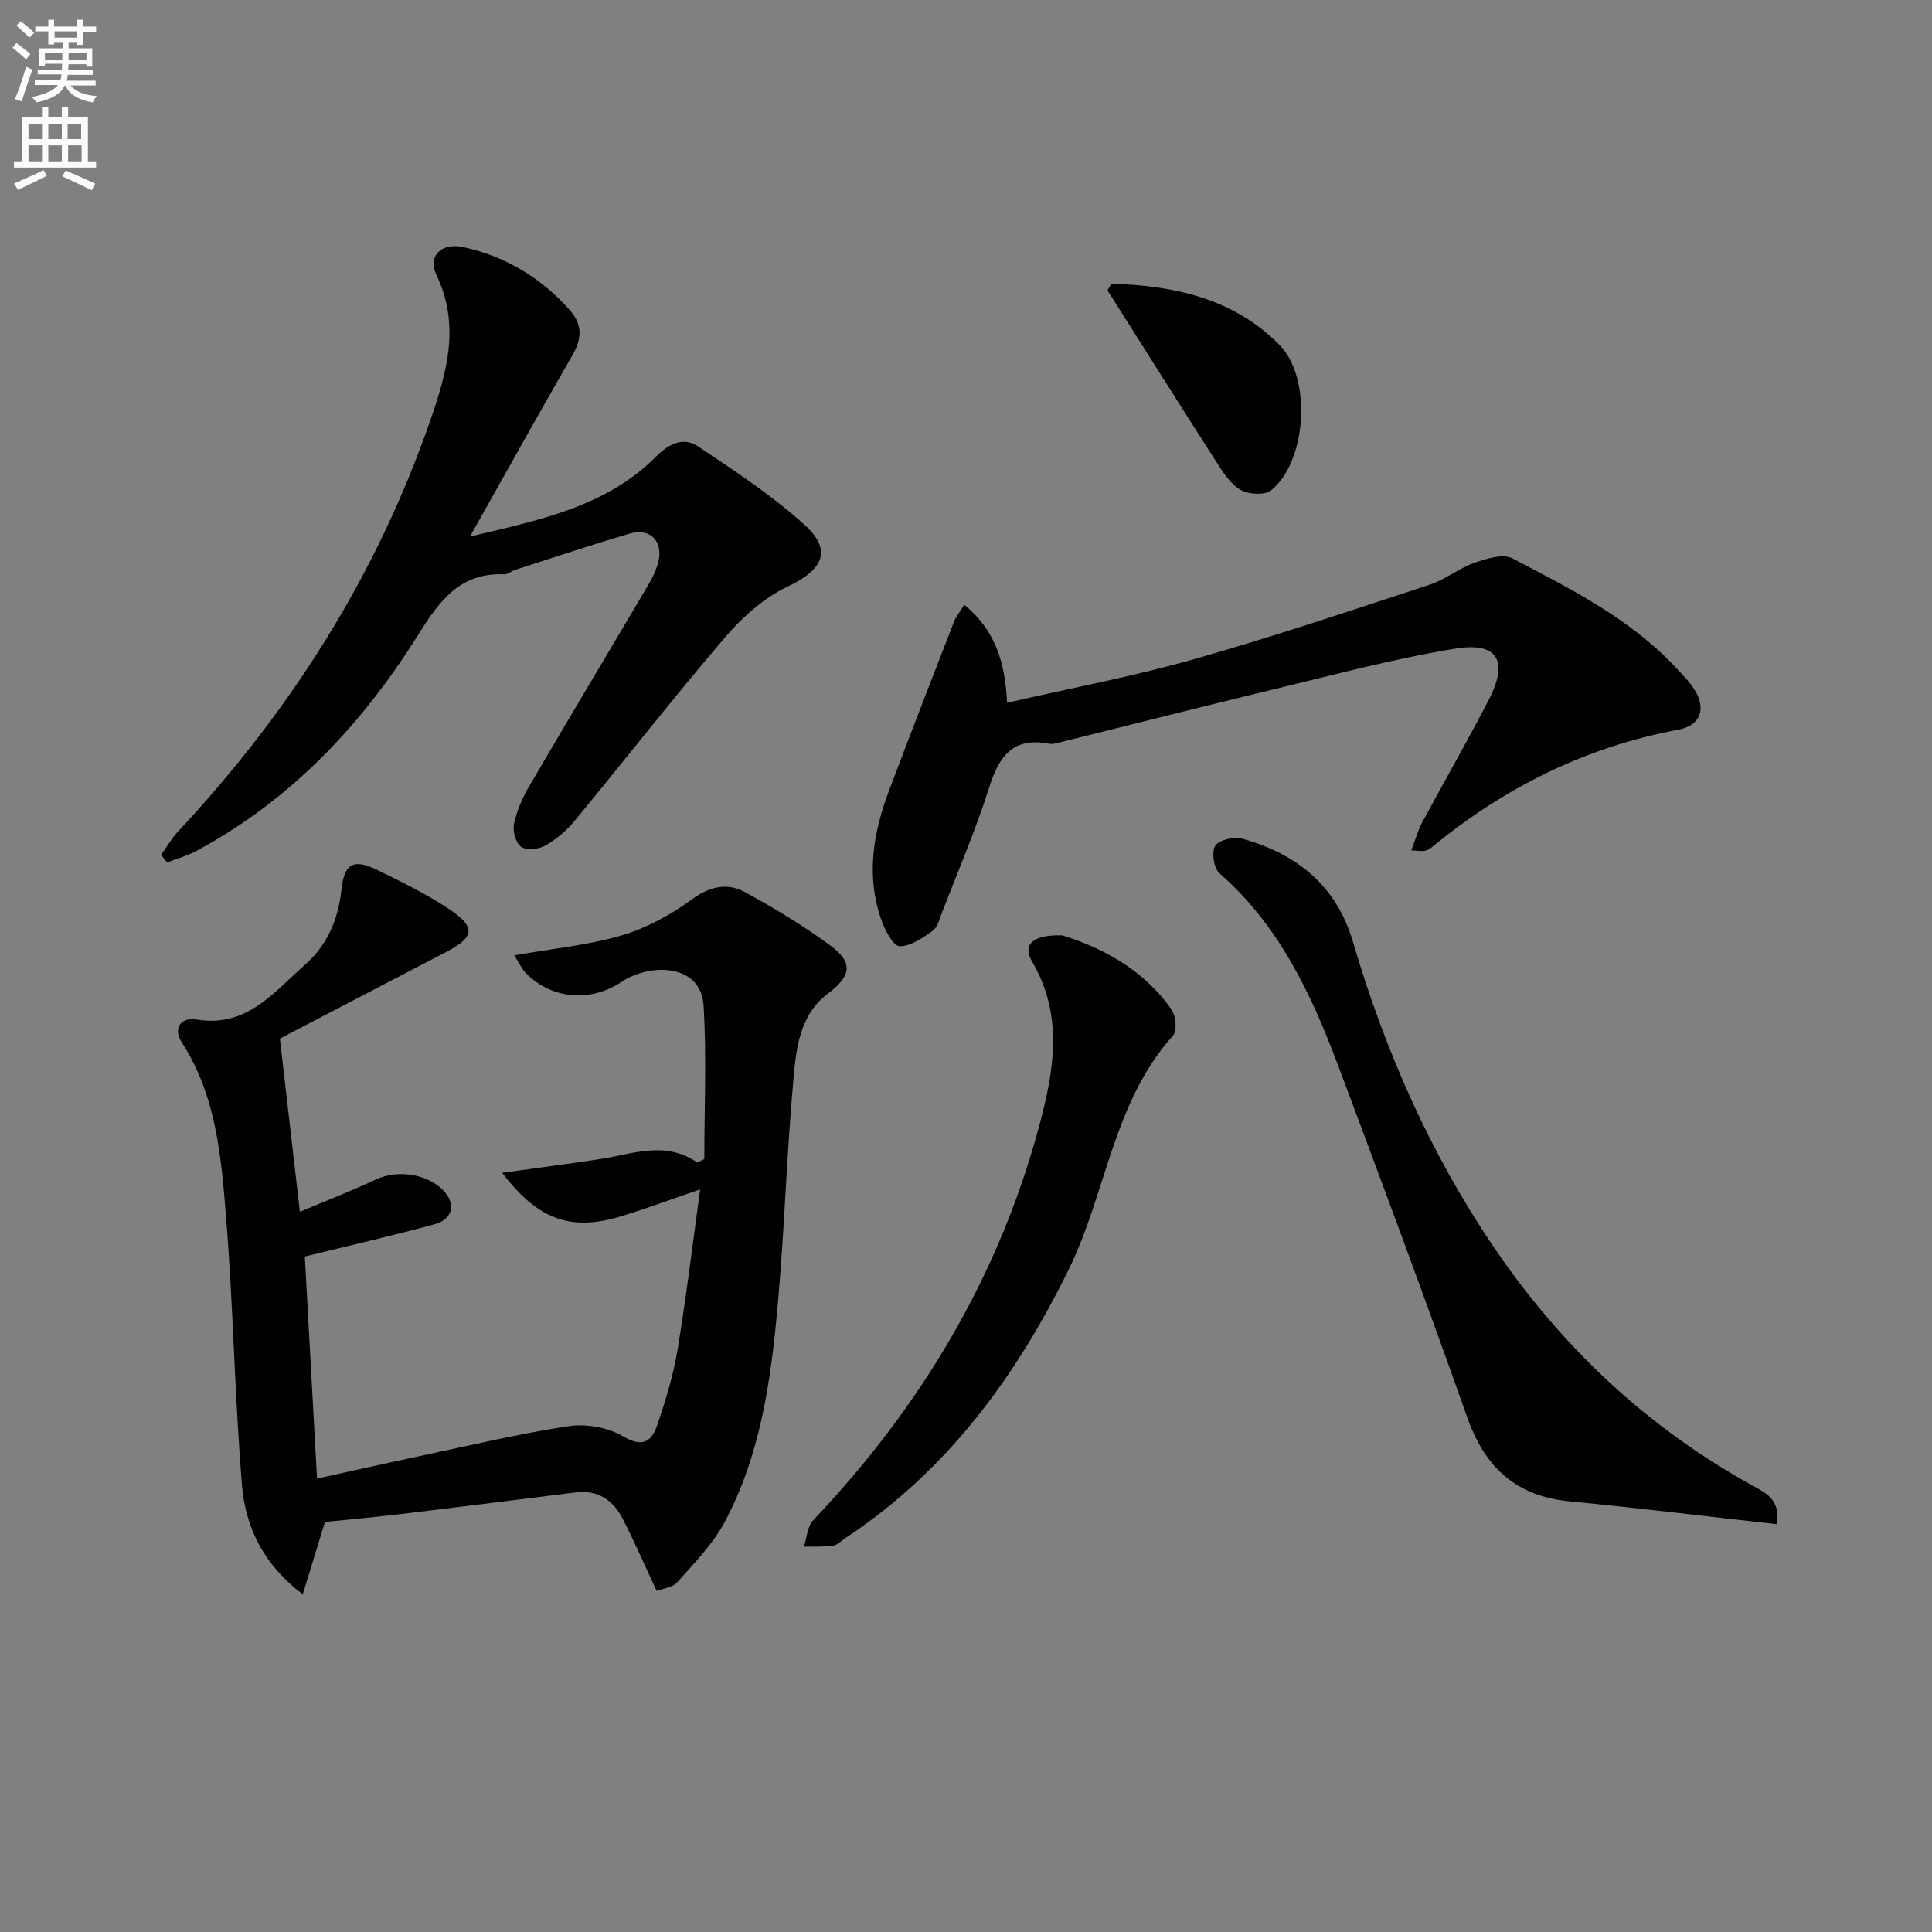 <svg enable-background="new 0 0 400 400" viewBox="0 0 400 400" xmlns="http://www.w3.org/2000/svg"><rect x="0" y="0" width="400" height="400" fill="#808080" stroke="none"/><path d="m2.6 9.9.8-1c.9.7 1.9 1.4 2.9 2.3l-.9 1.1c-1.1-1-2-1.8-2.8-2.4zm.5 10.6c.9-2.1 1.6-4.3 2.3-6.7.4.2.8.4 1.3.6-.7 2.1-1.5 4.3-2.2 6.6zm.3-15.2.9-.9c1 .8 2 1.6 2.8 2.4l-1 1c-.9-.9-1.8-1.7-2.7-2.5zm12.6-1.2h1.2v1.4h2.7v1.1h-2.7v2.7h-1.2v-.6h-1.8v1.3h4.9v3.8h-1.2v-.5h-3.7c0 .4-.1.9-.1 1.2h5.1v1h-5.2c0 .5-.1.9-.2 1.2h6v1h-5.2c1.1 1.3 2.9 2 5.5 2.2-.4.4-.7.8-.9 1.3-2.9-.5-4.8-1.6-5.7-3.5h-.1c-.8 1.7-2.7 2.9-5.9 3.5-.2-.4-.6-.8-.9-1.1 2.8-.6 4.6-1.4 5.4-2.5h-4.8v-1h5.3c.1-.3.2-.7.2-1.2h-4.9v-1h5c0-.4 0-.8.1-1.2h-3.6v.5h-1.2v-3.7h4.9v-1.3h-1.8v.5h-1.2v-2.7h-2.7v-1h2.7v-1.4h1.2v1.4h4.8zm-6.7 8.3h3.6c0-.4 0-.9 0-1.4h-3.6zm1.9-4.6h4.8v-1.3h-4.7v1.3zm6.7 3.2h-3.7v1.4h3.7z" fill="#fbfafc"/><path d="m8.7 22.1h1.3v2.2h2.8v-2.2h1.3v2.2h4.1v9.1h1.7v1.3h-17v-1.3h1.7v-9.1h4.1zm.3 13.1.7 1.2c-1.8.9-3.8 1.9-6 2.9-.2-.4-.5-.8-.8-1.3 2.3-1 4.4-1.9 6.1-2.8zm-3.1-6.4h2.8v-3.2h-2.8zm0 4.6h2.8v-3.3h-2.8zm4.1-4.6h2.8v-3.2h-2.8zm0 4.6h2.8v-3.3h-2.8zm3.6 1.9c2.1.9 4.1 1.8 6.1 2.7l-.7 1.4c-2.2-1.1-4.2-2-6.1-2.9zm3.2-9.7h-2.8v3.2h2.8zm-2.7 7.8h2.8v-3.3h-2.8z" fill="#fbfafc"/><g fill="#010104"><path d="m106.46 197.8c8.02-1.42 15.36-2.11 22.31-4.15 5.12-1.51 10.11-4.26 14.45-7.42 3.76-2.74 7.35-3.53 11.07-1.5 6.08 3.33 12.07 6.93 17.64 11.04 4.83 3.56 4.26 6.34-.49 9.92-6.09 4.59-6.64 11.77-7.23 18.45-1.37 15.39-1.81 30.87-3.21 46.26-1.4 15.4-3.53 30.8-10.95 44.7-2.46 4.6-6.3 8.51-9.81 12.46-1.01 1.14-3.07 1.34-4.28 1.82-2.54-5.43-4.65-10.28-7.06-14.97-1.98-3.86-5.15-6-9.75-5.42-12.16 1.53-24.33 3.06-36.5 4.52-4.97.6-9.96 1.03-15.37 1.59-1.19 3.89-2.75 8.97-4.6 15-8.4-6.43-11.88-14.18-12.58-22.65-1.52-18.39-1.8-36.87-3.28-55.27-1.01-12.53-1.99-25.24-9.17-36.34-2.01-3.11.02-5.27 2.98-4.77 10.43 1.77 16.02-5.61 22.48-11.29 4.67-4.11 6.94-9.46 7.6-15.72.56-5.31 2.56-6.3 7.31-3.98 5.17 2.53 10.42 5.07 15.17 8.28 5.4 3.65 5 5.71-.75 8.7-11.78 6.12-23.54 12.27-34.49 17.97 1.4 12.16 2.72 23.63 4.14 35.86 5.21-2.2 10.58-4.27 15.77-6.7 4.7-2.2 11.34-1.05 14.46 2.9 2.02 2.56 1.2 5.42-2.39 6.39-8.63 2.35-17.35 4.34-26.82 6.67.8 14.5 1.64 29.84 2.53 45.98 7.1-1.56 13.95-3.12 20.83-4.57 10.39-2.2 20.74-4.69 31.22-6.28 3.64-.55 8.18.24 11.32 2.1 4.22 2.5 5.98.9 7.12-2.48 1.69-5.01 3.26-10.13 4.13-15.33 1.79-10.77 3.09-21.63 4.7-33.32-5.92 2.03-10.95 3.9-16.06 5.48-10.66 3.3-17.44.9-24.94-8.92 7.02-.97 13.79-1.83 20.54-2.88 6.64-1.03 13.25-3.81 19.87.77.48-.24.97-.49 1.45-.73 0-10.59.49-21.2-.15-31.75-.53-8.8-11.13-8.83-16.92-4.97-6.43 4.29-14.25 3.68-19.69-1.58-1.01-.98-1.61-2.37-2.6-3.87z"/><path d="m33.34 176.99c1.2-1.65 2.23-3.45 3.61-4.93 23.22-24.86 41.08-52.98 52.22-85.26 3.41-9.88 6.12-19.54 1.2-29.84-1.91-3.99 1.06-6.79 5.56-5.8 8.72 1.91 15.98 6.29 21.95 12.94 2.79 3.11 2.61 6.03.6 9.5-6.94 12.04-13.69 24.2-21.18 37.49 14.63-3.48 28.21-6.21 38.48-16.51 2.77-2.78 5.69-4.19 8.77-2.14 7.55 5.04 15.22 10.09 21.94 16.14 5.95 5.35 3.95 9.37-3.41 12.86-4.87 2.31-9.33 6.27-12.88 10.42-10.69 12.48-20.81 25.46-31.27 38.14-1.66 2.01-3.8 3.8-6.07 5.08-1.35.76-3.85 1.01-4.97.24-1.11-.77-1.78-3.25-1.47-4.73.57-2.7 1.72-5.38 3.12-7.77 8.21-14.05 16.59-28.02 24.86-42.04.83-1.41 1.54-2.97 1.92-4.55 1-4.19-1.77-6.99-5.9-5.77-7.96 2.35-15.83 4.98-23.73 7.51-.79.25-1.54.96-2.28.93-9.14-.38-13.4 5.44-17.77 12.43-11.61 18.59-26.33 34.26-45.91 44.81-1.92 1.04-4.08 1.62-6.13 2.42-.41-.52-.84-1.05-1.26-1.57z"/><path d="m292.19 176.06c.9-2.35 1.39-4.17 2.26-5.79 4.56-8.49 9.38-16.85 13.8-25.42 4.13-8 1.86-11.99-6.93-10.56-12.73 2.07-25.26 5.46-37.82 8.48-14.51 3.49-28.96 7.19-43.44 10.77-.96.24-2.02.61-2.94.43-7.53-1.43-10.34 2.75-12.37 9.19-2.75 8.7-6.38 17.12-9.67 25.64-.53 1.38-.92 3.15-1.98 3.91-2.05 1.48-4.52 3.19-6.82 3.2-1.25.01-2.97-3.12-3.69-5.12-3.38-9.24-1.84-18.34 1.52-27.23 4.4-11.65 8.9-23.25 13.41-34.86.4-1.03 1.16-1.93 2.12-3.5 6.18 5.11 8.47 11.52 8.86 20.3 13.25-3.04 26.07-5.44 38.56-8.98 16.45-4.66 32.67-10.13 48.92-15.46 3.25-1.06 6.07-3.41 9.3-4.54 2.47-.87 5.9-1.93 7.85-.91 12.06 6.31 24.33 12.43 33.83 22.6 1.36 1.46 2.81 2.89 3.86 4.56 2.48 3.92 1.29 7.44-3.31 8.3-19.28 3.59-36.15 12.04-51.19 24.44-.37.31-.86.54-1.32.64-.49.12-1 0-2.81-.09z"/><path d="m367.89 315.57c-14.35-1.6-28.61-3.35-42.9-4.73-11.08-1.07-17.52-6.96-21.19-17.33-8.63-24.39-17.65-48.64-26.74-72.87-5.57-14.85-12.27-29.07-24.6-39.86-1.17-1.03-1.66-4.44-.85-5.68.8-1.23 3.89-1.93 5.58-1.46 11.22 3.13 19.46 9.62 22.91 21.31 6.6 22.43 15.91 43.65 29.05 63.07 14.03 20.73 31.78 37.47 53.76 49.59 2.76 1.53 5.74 2.86 4.98 7.96z"/><path d="m219.94 193.66c8.13 2.53 16.71 6.94 22.6 15.34.91 1.3 1.2 4.42.33 5.39-12.42 13.81-13.8 32.5-21.57 48.36-10.98 22.4-25.24 41.79-46.28 55.7-.83.55-1.63 1.43-2.52 1.56-1.99.28-4.03.17-6.05.21.61-1.84.69-4.19 1.9-5.46 22.29-23.47 38.45-50.44 46.85-81.82 3.04-11.37 5-22.74-1.51-33.85-2.05-3.48.06-5.62 6.25-5.43z"/><path d="m230.11 58.73c12.9.4 25.19 3 34.76 12.64 6.78 6.83 5.72 24.12-1.69 30.15-1.32 1.07-4.77.85-6.42-.14-2.14-1.28-3.67-3.79-5.09-6-7.52-11.72-14.93-23.51-22.38-35.27.26-.46.54-.92.82-1.38z"/></g></svg>
